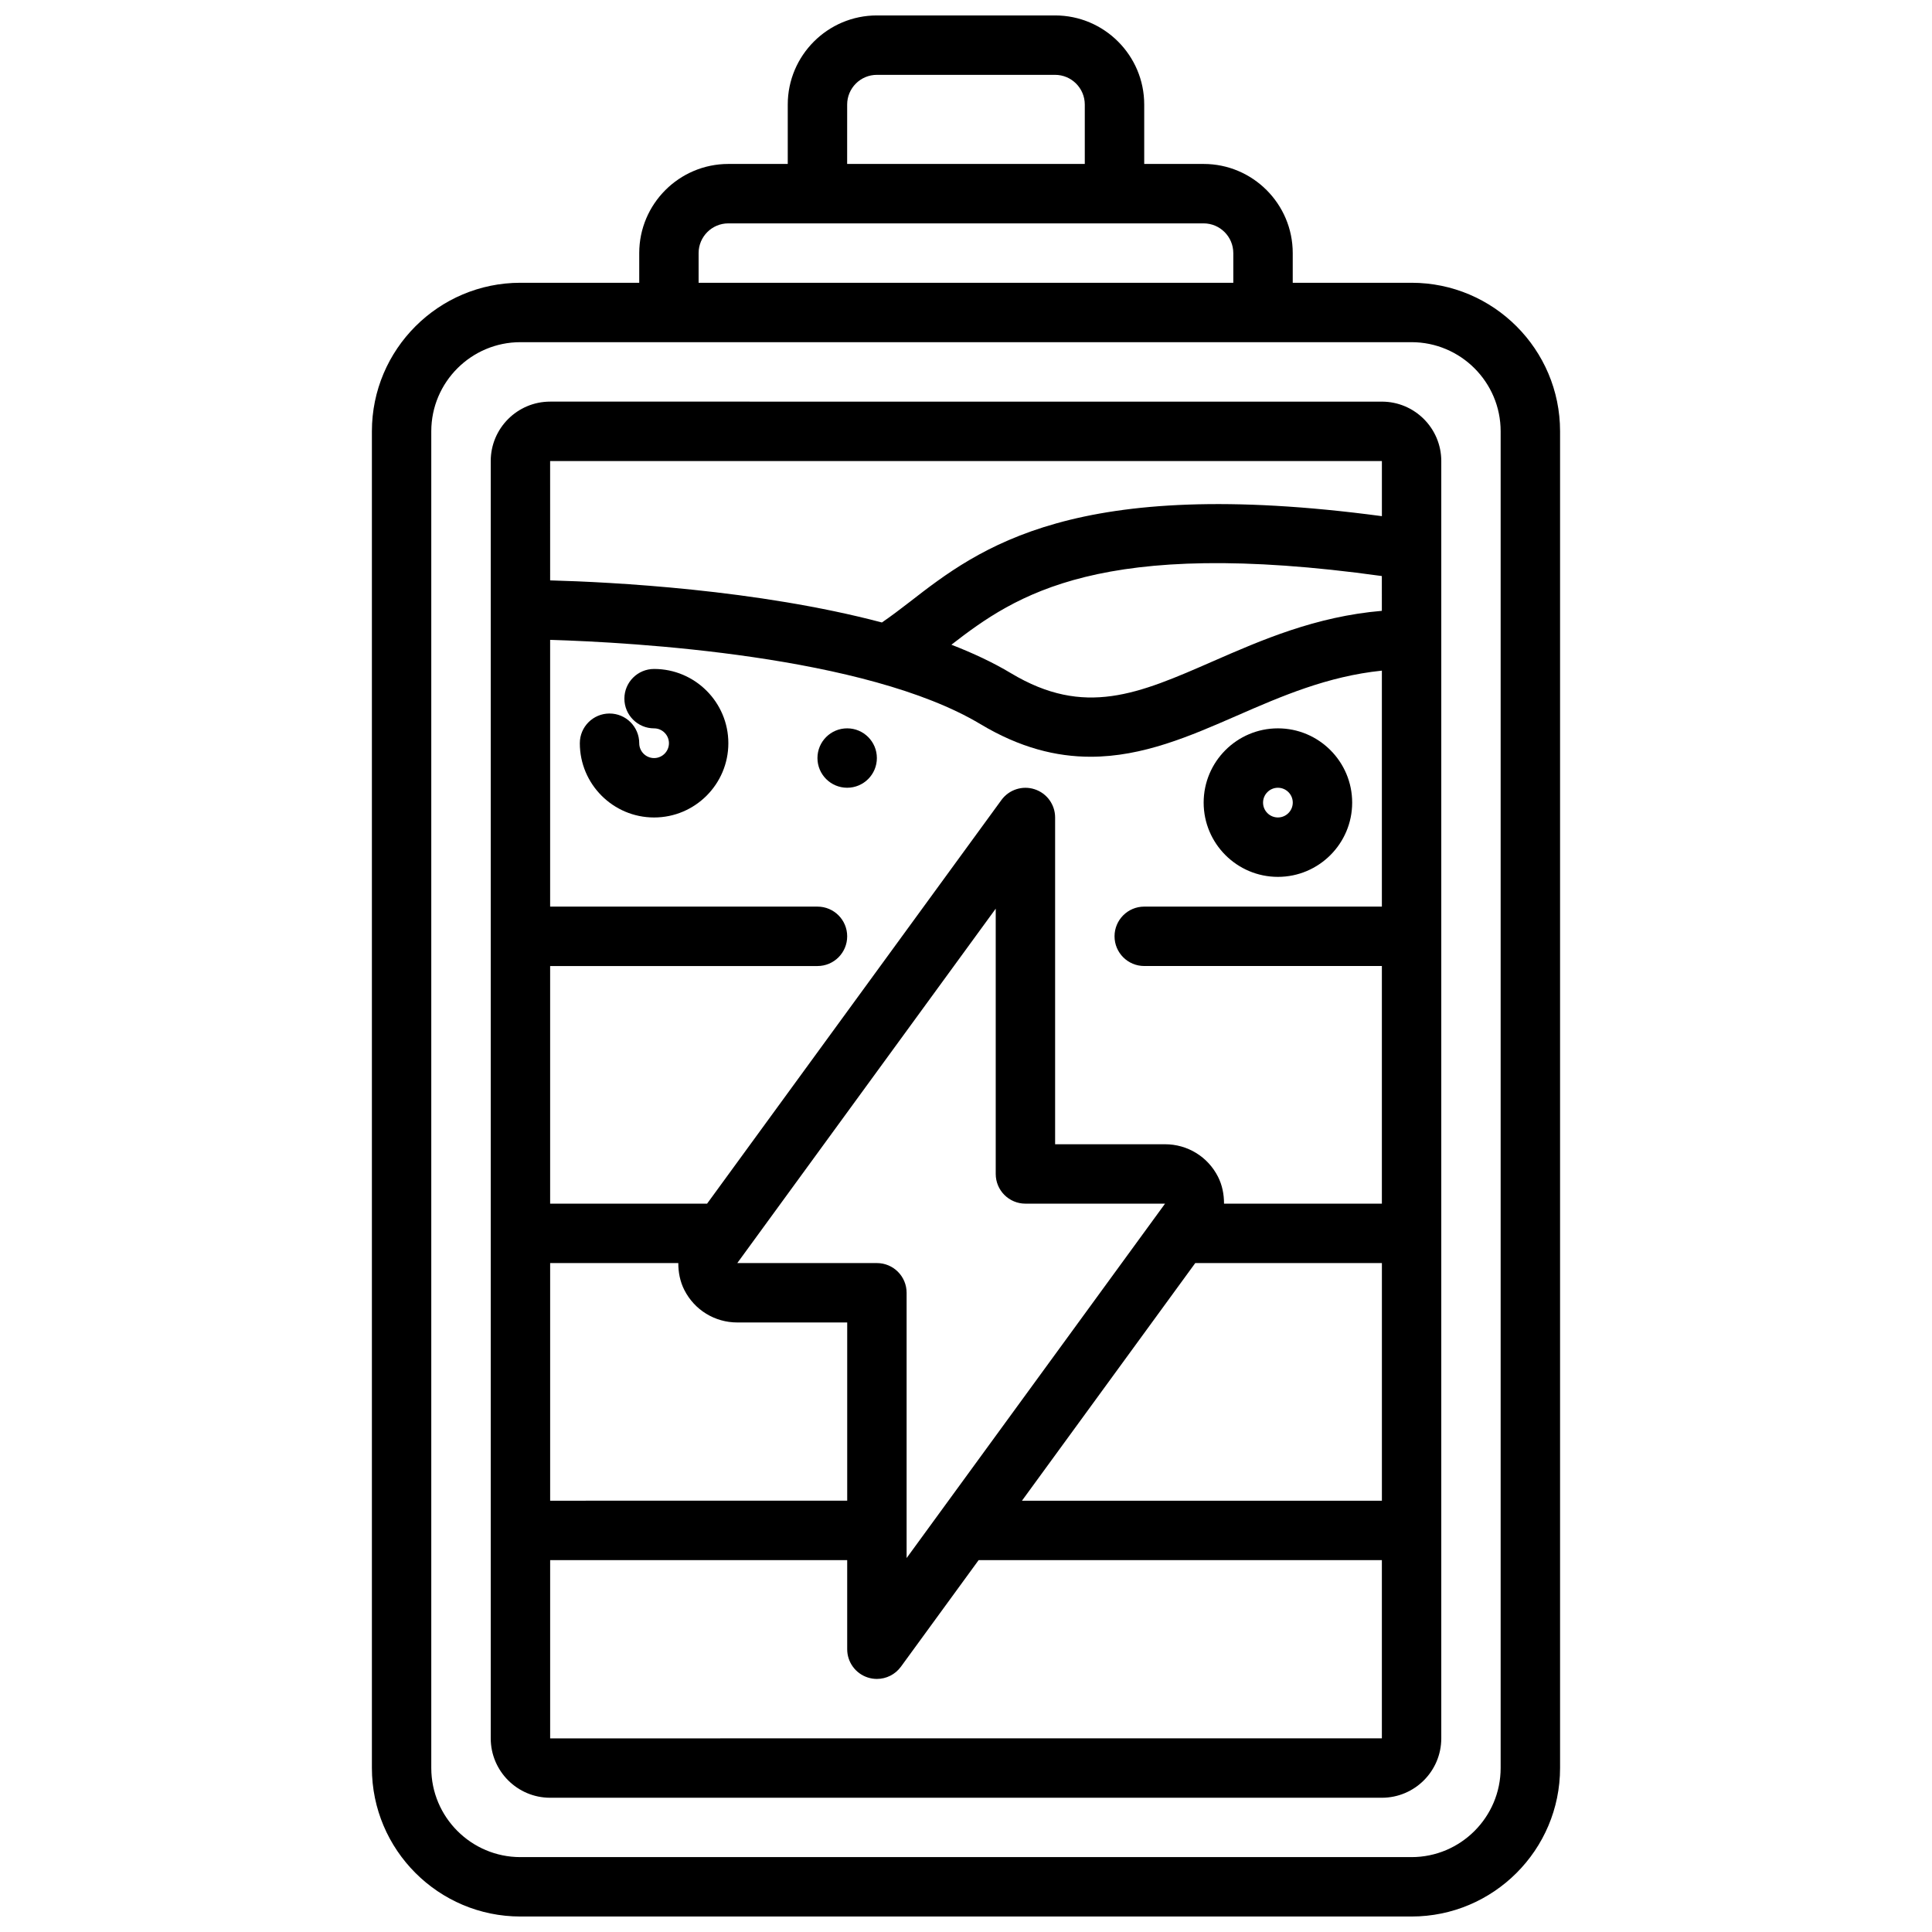 <?xml version="1.0" encoding="UTF-8"?>
<!-- Uploaded to: ICON Repo, www.svgrepo.com, Generator: ICON Repo Mixer Tools -->
<svg width="800px" height="800px" version="1.1" viewBox="144 144 512 512" xmlns="http://www.w3.org/2000/svg">
 <defs>
  <clipPath id="a">
   <path d="m242 148.09h316v503.81h-316z"/>
  </clipPath>
 </defs>
 <g clip-path="url(#a)">
  <path d="m423.61 148.09h-47.23c-13.02 0-23.617 10.598-23.617 23.617v15.742h-15.742c-13.02 0-23.617 10.598-23.617 23.617v7.871h-31.488c-21.703 0-39.359 17.656-39.359 39.359v354.24c0 21.703 17.656 39.359 39.359 39.359h236.16c21.703 0 39.359-17.656 39.359-39.359v-354.24c0-21.703-17.656-39.359-39.359-39.359h-31.488v-7.871c0-13.02-10.598-23.617-23.617-23.617h-15.742v-15.742c0-13.02-10.594-23.617-23.617-23.617zm-55.102 23.617c0-4.336 3.527-7.871 7.871-7.871h47.23c4.344 0 7.871 3.535 7.871 7.871v15.742h-62.977zm173.18 86.59v354.24c0 13.02-10.598 23.617-23.617 23.617h-236.16c-13.02 0-23.617-10.598-23.617-23.617v-354.24c0-13.02 10.598-23.617 23.617-23.617h236.16c13.02 0.004 23.617 10.598 23.617 23.617zm-70.848-47.23v7.871h-141.7v-7.871c0-4.336 3.527-7.871 7.871-7.871h125.95c4.348 0 7.875 3.535 7.875 7.871z"/>
 </g>
 <path d="m274.05 266.18v338.5c0 8.684 7.062 15.742 15.742 15.742h220.42c8.684 0 15.742-7.062 15.742-15.742v-338.5c0-8.684-7.062-15.742-15.742-15.742l-220.42-0.004c-8.684 0-15.742 7.062-15.742 15.746zm86.59 118.08h-70.848v-70.691c21.844 0.66 83.695 4.141 114.03 22.332 10.484 6.289 20.121 8.645 29.199 8.645 13.855 0 26.418-5.496 38.738-10.871 11.832-5.172 24.035-10.461 38.453-11.949v62.535h-62.977c-4.352 0-7.871 3.527-7.871 7.871s3.519 7.871 7.871 7.871h62.977v62.977h-41.832c0-2.426-0.449-4.871-1.598-7.133-2.699-5.312-8.078-8.609-14.035-8.609h-29.129v-86.594c0-3.41-2.188-6.43-5.434-7.484-3.211-1.055-6.785 0.094-8.793 2.844l-78.008 106.98h-41.59v-62.977h70.848c4.352 0 7.871-3.527 7.871-7.871 0.004-4.348-3.516-7.875-7.871-7.875zm149.57-78.383c-17.594 1.496-31.93 7.762-44.77 13.375-19.734 8.629-34 14.871-53.523 3.156-4.715-2.832-10.059-5.328-15.785-7.551 17.059-13.211 39.414-28.598 114.07-18.199l0.004 9.219zm-133.82 172.85h-37l68.488-93.922v70.305c0 4.344 3.519 7.871 7.871 7.871h37l-68.488 93.922v-70.305c0-4.344-3.519-7.871-7.871-7.871zm-86.594 0h33.961c0 2.426 0.449 4.871 1.598 7.133 2.699 5.312 8.078 8.609 14.035 8.609h29.129v47.23l-78.723 0.004zm170.96 0h49.461v62.977h-95.387zm-170.96 125.96v-47.242h78.719v23.617c0 3.41 2.188 6.43 5.434 7.484 0.805 0.262 1.621 0.387 2.441 0.387 2.465 0 4.848-1.164 6.359-3.234l20.602-28.254h106.86v47.23zm220.42-338.5v14.602c-81.57-10.902-106.69 8.406-125.11 22.711-2.543 1.977-4.969 3.793-7.391 5.465-33.031-8.738-71.574-10.715-87.922-11.156l-0.004-31.621z"/>
 <path d="m317.34 321.28c-4.352 0-7.871 3.527-7.871 7.871s3.519 7.871 7.871 7.871c2.164 0 3.938 1.762 3.938 3.938-0.004 2.176-1.773 3.938-3.938 3.938-2.168 0-3.938-1.762-3.938-3.938 0-4.344-3.519-7.871-7.871-7.871-4.352 0-7.871 3.527-7.871 7.871 0 10.848 8.824 19.68 19.68 19.68s19.68-8.832 19.68-19.68c0-10.848-8.824-19.68-19.68-19.68z"/>
 <path d="m482.66 376.38c10.855 0 19.68-8.832 19.68-19.68s-8.824-19.68-19.68-19.68-19.68 8.832-19.68 19.68 8.824 19.68 19.68 19.68zm0-23.617c2.164 0 3.938 1.762 3.938 3.938-0.004 2.172-1.773 3.934-3.938 3.934-2.168 0-3.938-1.762-3.938-3.934s1.77-3.938 3.938-3.938z"/>
 <path d="m376.38 344.89c0 4.348-3.523 7.871-7.871 7.871-4.348 0-7.875-3.523-7.875-7.871 0-4.348 3.527-7.871 7.875-7.871 4.348 0 7.871 3.523 7.871 7.871"/>
</svg>